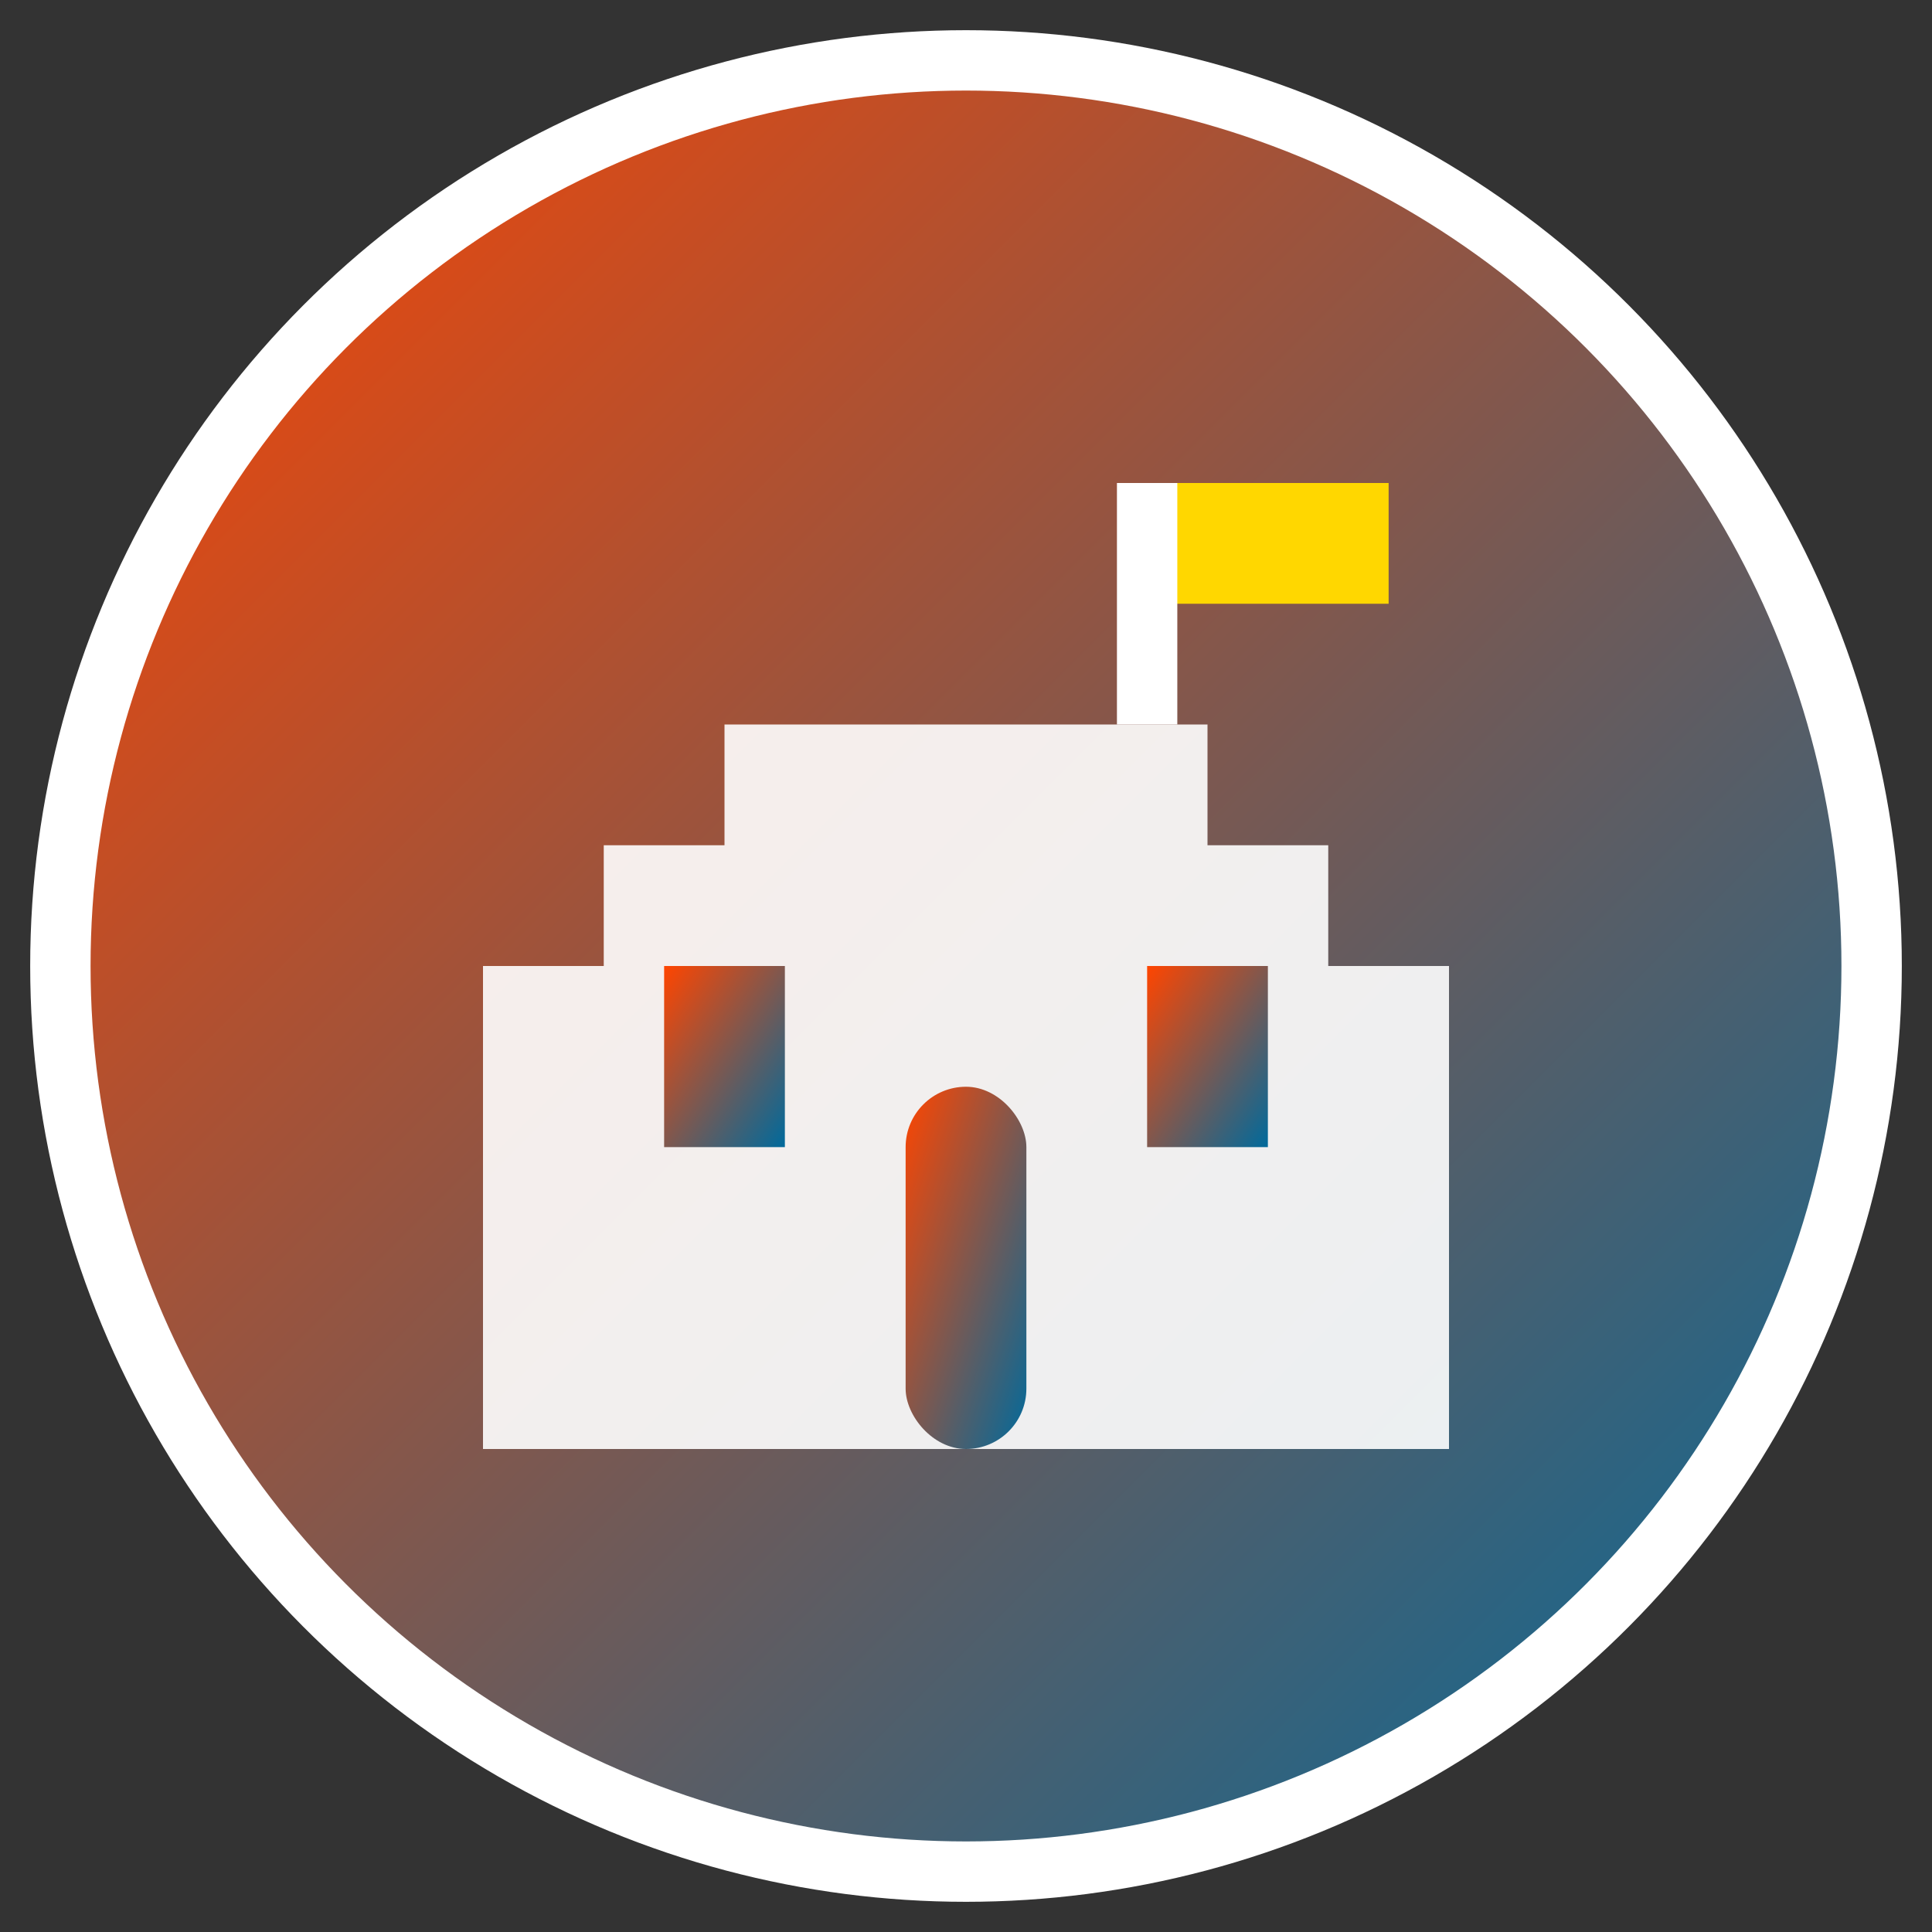 <svg viewBox="0 0 32 32" xmlns="http://www.w3.org/2000/svg">
  <rect x="0" y="0" width="32" height="32" fill="#333333" stroke="none"/>
  <defs>
    <linearGradient id="grad1" x1="0%" y1="0%" x2="100%" y2="100%">
      <stop offset="0%" style="stop-color:#FF4500;stop-opacity:1" />
      <stop offset="100%" style="stop-color:#006A9C;stop-opacity:1" />
    </linearGradient>
  </defs>
  
  <!-- Background circle -->
  <circle cx="16" cy="16" r="15" fill="url(#grad1)" stroke="#fff" stroke-width="1"/>
  
  <!-- Spanish castle/tower representing travel destinations -->
  <path d="M8 24 L8 16 L10 16 L10 14 L12 14 L12 12 L20 12 L20 14 L22 14 L22 16 L24 16 L24 24 Z" fill="#fff" opacity="0.9"/>
  
  <!-- Flag on top -->
  <rect x="19" y="8" width="4" height="2" fill="#FFD700"/>
  <line x1="19" y1="8" x2="19" y2="12" stroke="#fff" stroke-width="1"/>
  
  <!-- Windows -->
  <rect x="11" y="16" width="2" height="3" fill="url(#grad1)"/>
  <rect x="19" y="16" width="2" height="3" fill="url(#grad1)"/>
  <rect x="15" y="18" width="2" height="6" fill="url(#grad1)" rx="1"/>
</svg>
